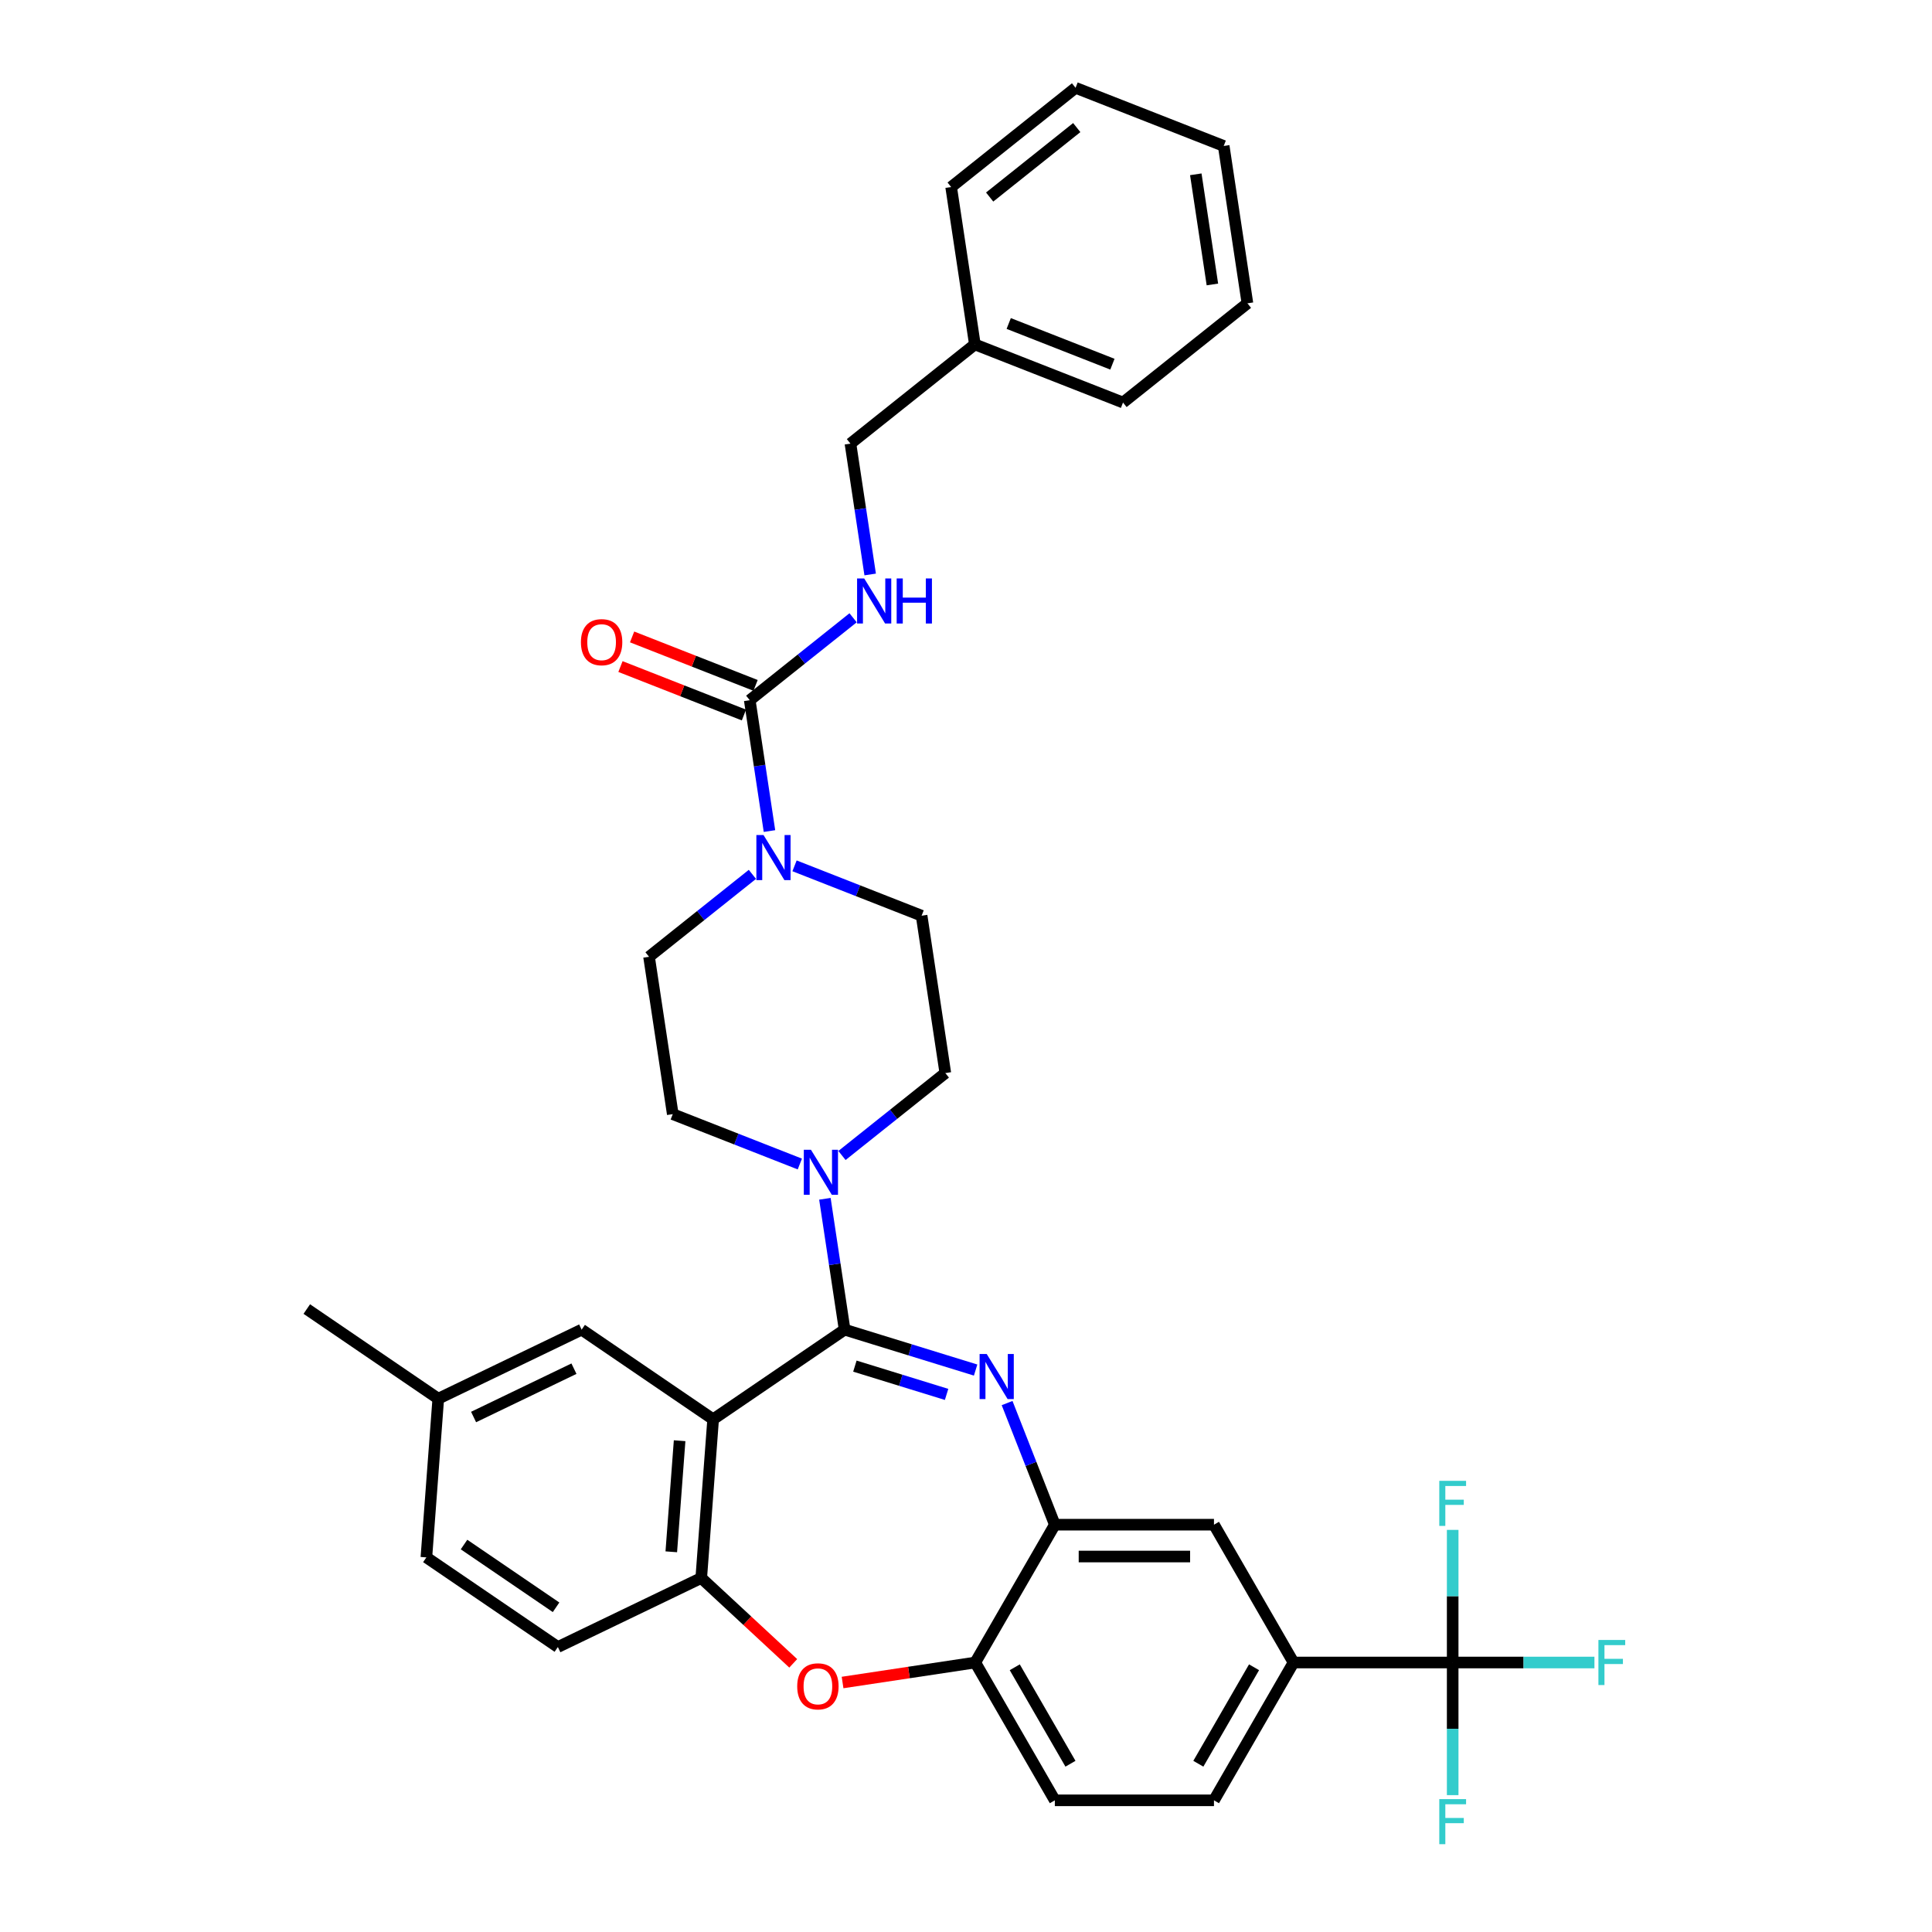 <?xml version='1.0' encoding='iso-8859-1'?>
<svg version='1.1' baseProfile='full'
              xmlns='http://www.w3.org/2000/svg'
                      xmlns:rdkit='http://www.rdkit.org/xml'
                      xmlns:xlink='http://www.w3.org/1999/xlink'
                  xml:space='preserve'
width='1000px' height='1000px' viewBox='0 0 1000 1000'>
<!-- END OF HEADER -->
<rect style='opacity:1.0;fill:#FFFFFF;stroke:none' width='1000' height='1000' x='0' y='0'> </rect>
<path class='bond-0' d='M 440.192,229.618 L 504.591,178.261' style='fill:none;fill-rule:evenodd;stroke:#000000;stroke-width:6px;stroke-linecap:butt;stroke-linejoin:miter;stroke-opacity:1' />
<path class='bond-1' d='M 440.192,229.618 L 445.296,263.481' style='fill:none;fill-rule:evenodd;stroke:#000000;stroke-width:6px;stroke-linecap:butt;stroke-linejoin:miter;stroke-opacity:1' />
<path class='bond-1' d='M 445.296,263.481 L 450.4,297.345' style='fill:none;fill-rule:evenodd;stroke:#0000FF;stroke-width:6px;stroke-linecap:butt;stroke-linejoin:miter;stroke-opacity:1' />
<path class='bond-2' d='M 411.251,448.154 L 444.136,461.06' style='fill:none;fill-rule:evenodd;stroke:#0000FF;stroke-width:6px;stroke-linecap:butt;stroke-linejoin:miter;stroke-opacity:1' />
<path class='bond-2' d='M 444.136,461.06 L 477.022,473.967' style='fill:none;fill-rule:evenodd;stroke:#000000;stroke-width:6px;stroke-linecap:butt;stroke-linejoin:miter;stroke-opacity:1' />
<path class='bond-3' d='M 398.277,430.151 L 393.173,396.288' style='fill:none;fill-rule:evenodd;stroke:#0000FF;stroke-width:6px;stroke-linecap:butt;stroke-linejoin:miter;stroke-opacity:1' />
<path class='bond-3' d='M 393.173,396.288 L 388.069,362.424' style='fill:none;fill-rule:evenodd;stroke:#000000;stroke-width:6px;stroke-linecap:butt;stroke-linejoin:miter;stroke-opacity:1' />
<path class='bond-4' d='M 389.44,452.571 L 362.693,473.901' style='fill:none;fill-rule:evenodd;stroke:#0000FF;stroke-width:6px;stroke-linecap:butt;stroke-linejoin:miter;stroke-opacity:1' />
<path class='bond-4' d='M 362.693,473.901 L 335.946,495.231' style='fill:none;fill-rule:evenodd;stroke:#000000;stroke-width:6px;stroke-linecap:butt;stroke-linejoin:miter;stroke-opacity:1' />
<path class='bond-5' d='M 391.078,354.757 L 359.124,342.215' style='fill:none;fill-rule:evenodd;stroke:#000000;stroke-width:6px;stroke-linecap:butt;stroke-linejoin:miter;stroke-opacity:1' />
<path class='bond-5' d='M 359.124,342.215 L 327.17,329.674' style='fill:none;fill-rule:evenodd;stroke:#FF0000;stroke-width:6px;stroke-linecap:butt;stroke-linejoin:miter;stroke-opacity:1' />
<path class='bond-5' d='M 385.06,370.092 L 353.106,357.551' style='fill:none;fill-rule:evenodd;stroke:#000000;stroke-width:6px;stroke-linecap:butt;stroke-linejoin:miter;stroke-opacity:1' />
<path class='bond-5' d='M 353.106,357.551 L 321.151,345.009' style='fill:none;fill-rule:evenodd;stroke:#FF0000;stroke-width:6px;stroke-linecap:butt;stroke-linejoin:miter;stroke-opacity:1' />
<path class='bond-6' d='M 388.069,362.424 L 414.816,341.094' style='fill:none;fill-rule:evenodd;stroke:#000000;stroke-width:6px;stroke-linecap:butt;stroke-linejoin:miter;stroke-opacity:1' />
<path class='bond-6' d='M 414.816,341.094 L 441.563,319.764' style='fill:none;fill-rule:evenodd;stroke:#0000FF;stroke-width:6px;stroke-linecap:butt;stroke-linejoin:miter;stroke-opacity:1' />
<path class='bond-7' d='M 504.591,178.261 L 581.267,208.354' style='fill:none;fill-rule:evenodd;stroke:#000000;stroke-width:6px;stroke-linecap:butt;stroke-linejoin:miter;stroke-opacity:1' />
<path class='bond-7' d='M 522.111,167.44 L 575.784,188.505' style='fill:none;fill-rule:evenodd;stroke:#000000;stroke-width:6px;stroke-linecap:butt;stroke-linejoin:miter;stroke-opacity:1' />
<path class='bond-8' d='M 504.591,178.261 L 492.314,96.811' style='fill:none;fill-rule:evenodd;stroke:#000000;stroke-width:6px;stroke-linecap:butt;stroke-linejoin:miter;stroke-opacity:1' />
<path class='bond-9' d='M 581.267,208.354 L 645.666,156.997' style='fill:none;fill-rule:evenodd;stroke:#000000;stroke-width:6px;stroke-linecap:butt;stroke-linejoin:miter;stroke-opacity:1' />
<path class='bond-10' d='M 669.533,860.512 L 751.903,860.512' style='fill:none;fill-rule:evenodd;stroke:#000000;stroke-width:6px;stroke-linecap:butt;stroke-linejoin:miter;stroke-opacity:1' />
<path class='bond-11' d='M 669.533,860.512 L 628.349,931.846' style='fill:none;fill-rule:evenodd;stroke:#000000;stroke-width:6px;stroke-linecap:butt;stroke-linejoin:miter;stroke-opacity:1' />
<path class='bond-11' d='M 649.089,862.975 L 620.259,912.909' style='fill:none;fill-rule:evenodd;stroke:#000000;stroke-width:6px;stroke-linecap:butt;stroke-linejoin:miter;stroke-opacity:1' />
<path class='bond-12' d='M 669.533,860.512 L 628.349,789.178' style='fill:none;fill-rule:evenodd;stroke:#000000;stroke-width:6px;stroke-linecap:butt;stroke-linejoin:miter;stroke-opacity:1' />
<path class='bond-13' d='M 628.349,931.846 L 545.979,931.846' style='fill:none;fill-rule:evenodd;stroke:#000000;stroke-width:6px;stroke-linecap:butt;stroke-linejoin:miter;stroke-opacity:1' />
<path class='bond-14' d='M 545.979,931.846 L 504.794,860.512' style='fill:none;fill-rule:evenodd;stroke:#000000;stroke-width:6px;stroke-linecap:butt;stroke-linejoin:miter;stroke-opacity:1' />
<path class='bond-14' d='M 554.068,912.909 L 525.238,862.975' style='fill:none;fill-rule:evenodd;stroke:#000000;stroke-width:6px;stroke-linecap:butt;stroke-linejoin:miter;stroke-opacity:1' />
<path class='bond-15' d='M 628.349,789.178 L 545.979,789.178' style='fill:none;fill-rule:evenodd;stroke:#000000;stroke-width:6px;stroke-linecap:butt;stroke-linejoin:miter;stroke-opacity:1' />
<path class='bond-15' d='M 615.993,805.652 L 558.334,805.652' style='fill:none;fill-rule:evenodd;stroke:#000000;stroke-width:6px;stroke-linecap:butt;stroke-linejoin:miter;stroke-opacity:1' />
<path class='bond-16' d='M 504.794,860.512 L 545.979,789.178' style='fill:none;fill-rule:evenodd;stroke:#000000;stroke-width:6px;stroke-linecap:butt;stroke-linejoin:miter;stroke-opacity:1' />
<path class='bond-17' d='M 504.794,860.512 L 470.453,865.688' style='fill:none;fill-rule:evenodd;stroke:#000000;stroke-width:6px;stroke-linecap:butt;stroke-linejoin:miter;stroke-opacity:1' />
<path class='bond-17' d='M 470.453,865.688 L 436.111,870.864' style='fill:none;fill-rule:evenodd;stroke:#FF0000;stroke-width:6px;stroke-linecap:butt;stroke-linejoin:miter;stroke-opacity:1' />
<path class='bond-18' d='M 545.979,789.178 L 533.625,757.701' style='fill:none;fill-rule:evenodd;stroke:#000000;stroke-width:6px;stroke-linecap:butt;stroke-linejoin:miter;stroke-opacity:1' />
<path class='bond-18' d='M 533.625,757.701 L 521.272,726.225' style='fill:none;fill-rule:evenodd;stroke:#0000FF;stroke-width:6px;stroke-linecap:butt;stroke-linejoin:miter;stroke-opacity:1' />
<path class='bond-19' d='M 504.98,709.138 L 471.078,698.681' style='fill:none;fill-rule:evenodd;stroke:#0000FF;stroke-width:6px;stroke-linecap:butt;stroke-linejoin:miter;stroke-opacity:1' />
<path class='bond-19' d='M 471.078,698.681 L 437.175,688.223' style='fill:none;fill-rule:evenodd;stroke:#000000;stroke-width:6px;stroke-linecap:butt;stroke-linejoin:miter;stroke-opacity:1' />
<path class='bond-19' d='M 489.953,721.743 L 466.222,714.423' style='fill:none;fill-rule:evenodd;stroke:#0000FF;stroke-width:6px;stroke-linecap:butt;stroke-linejoin:miter;stroke-opacity:1' />
<path class='bond-19' d='M 466.222,714.423 L 442.49,707.102' style='fill:none;fill-rule:evenodd;stroke:#000000;stroke-width:6px;stroke-linecap:butt;stroke-linejoin:miter;stroke-opacity:1' />
<path class='bond-20' d='M 410.577,860.942 L 386.77,838.853' style='fill:none;fill-rule:evenodd;stroke:#FF0000;stroke-width:6px;stroke-linecap:butt;stroke-linejoin:miter;stroke-opacity:1' />
<path class='bond-20' d='M 386.77,838.853 L 362.963,816.763' style='fill:none;fill-rule:evenodd;stroke:#000000;stroke-width:6px;stroke-linecap:butt;stroke-linejoin:miter;stroke-opacity:1' />
<path class='bond-21' d='M 437.175,688.223 L 369.118,734.624' style='fill:none;fill-rule:evenodd;stroke:#000000;stroke-width:6px;stroke-linecap:butt;stroke-linejoin:miter;stroke-opacity:1' />
<path class='bond-22' d='M 437.175,688.223 L 432.071,654.36' style='fill:none;fill-rule:evenodd;stroke:#000000;stroke-width:6px;stroke-linecap:butt;stroke-linejoin:miter;stroke-opacity:1' />
<path class='bond-22' d='M 432.071,654.36 L 426.967,620.496' style='fill:none;fill-rule:evenodd;stroke:#0000FF;stroke-width:6px;stroke-linecap:butt;stroke-linejoin:miter;stroke-opacity:1' />
<path class='bond-23' d='M 369.118,734.624 L 362.963,816.763' style='fill:none;fill-rule:evenodd;stroke:#000000;stroke-width:6px;stroke-linecap:butt;stroke-linejoin:miter;stroke-opacity:1' />
<path class='bond-23' d='M 351.767,745.713 L 347.458,803.211' style='fill:none;fill-rule:evenodd;stroke:#000000;stroke-width:6px;stroke-linecap:butt;stroke-linejoin:miter;stroke-opacity:1' />
<path class='bond-24' d='M 369.118,734.624 L 301.061,688.223' style='fill:none;fill-rule:evenodd;stroke:#000000;stroke-width:6px;stroke-linecap:butt;stroke-linejoin:miter;stroke-opacity:1' />
<path class='bond-25' d='M 362.963,816.763 L 288.75,852.502' style='fill:none;fill-rule:evenodd;stroke:#000000;stroke-width:6px;stroke-linecap:butt;stroke-linejoin:miter;stroke-opacity:1' />
<path class='bond-26' d='M 288.75,852.502 L 220.693,806.101' style='fill:none;fill-rule:evenodd;stroke:#000000;stroke-width:6px;stroke-linecap:butt;stroke-linejoin:miter;stroke-opacity:1' />
<path class='bond-26' d='M 287.822,831.93 L 240.182,799.45' style='fill:none;fill-rule:evenodd;stroke:#000000;stroke-width:6px;stroke-linecap:butt;stroke-linejoin:miter;stroke-opacity:1' />
<path class='bond-27' d='M 220.693,806.101 L 226.849,723.962' style='fill:none;fill-rule:evenodd;stroke:#000000;stroke-width:6px;stroke-linecap:butt;stroke-linejoin:miter;stroke-opacity:1' />
<path class='bond-28' d='M 226.849,723.962 L 158.792,677.561' style='fill:none;fill-rule:evenodd;stroke:#000000;stroke-width:6px;stroke-linecap:butt;stroke-linejoin:miter;stroke-opacity:1' />
<path class='bond-29' d='M 226.849,723.962 L 301.061,688.223' style='fill:none;fill-rule:evenodd;stroke:#000000;stroke-width:6px;stroke-linecap:butt;stroke-linejoin:miter;stroke-opacity:1' />
<path class='bond-29' d='M 245.128,733.444 L 297.077,708.426' style='fill:none;fill-rule:evenodd;stroke:#000000;stroke-width:6px;stroke-linecap:butt;stroke-linejoin:miter;stroke-opacity:1' />
<path class='bond-30' d='M 413.993,602.493 L 381.108,589.587' style='fill:none;fill-rule:evenodd;stroke:#0000FF;stroke-width:6px;stroke-linecap:butt;stroke-linejoin:miter;stroke-opacity:1' />
<path class='bond-30' d='M 381.108,589.587 L 348.223,576.68' style='fill:none;fill-rule:evenodd;stroke:#000000;stroke-width:6px;stroke-linecap:butt;stroke-linejoin:miter;stroke-opacity:1' />
<path class='bond-31' d='M 435.805,598.076 L 462.551,576.746' style='fill:none;fill-rule:evenodd;stroke:#0000FF;stroke-width:6px;stroke-linecap:butt;stroke-linejoin:miter;stroke-opacity:1' />
<path class='bond-31' d='M 462.551,576.746 L 489.298,555.417' style='fill:none;fill-rule:evenodd;stroke:#000000;stroke-width:6px;stroke-linecap:butt;stroke-linejoin:miter;stroke-opacity:1' />
<path class='bond-32' d='M 489.298,555.417 L 477.022,473.967' style='fill:none;fill-rule:evenodd;stroke:#000000;stroke-width:6px;stroke-linecap:butt;stroke-linejoin:miter;stroke-opacity:1' />
<path class='bond-33' d='M 348.223,576.68 L 335.946,495.231' style='fill:none;fill-rule:evenodd;stroke:#000000;stroke-width:6px;stroke-linecap:butt;stroke-linejoin:miter;stroke-opacity:1' />
<path class='bond-34' d='M 751.903,860.512 L 788.591,860.512' style='fill:none;fill-rule:evenodd;stroke:#000000;stroke-width:6px;stroke-linecap:butt;stroke-linejoin:miter;stroke-opacity:1' />
<path class='bond-34' d='M 788.591,860.512 L 825.278,860.512' style='fill:none;fill-rule:evenodd;stroke:#33CCCC;stroke-width:6px;stroke-linecap:butt;stroke-linejoin:miter;stroke-opacity:1' />
<path class='bond-35' d='M 751.903,860.512 L 751.903,894.836' style='fill:none;fill-rule:evenodd;stroke:#000000;stroke-width:6px;stroke-linecap:butt;stroke-linejoin:miter;stroke-opacity:1' />
<path class='bond-35' d='M 751.903,894.836 L 751.903,929.159' style='fill:none;fill-rule:evenodd;stroke:#33CCCC;stroke-width:6px;stroke-linecap:butt;stroke-linejoin:miter;stroke-opacity:1' />
<path class='bond-36' d='M 751.903,860.512 L 751.903,826.189' style='fill:none;fill-rule:evenodd;stroke:#000000;stroke-width:6px;stroke-linecap:butt;stroke-linejoin:miter;stroke-opacity:1' />
<path class='bond-36' d='M 751.903,826.189 L 751.903,791.865' style='fill:none;fill-rule:evenodd;stroke:#33CCCC;stroke-width:6px;stroke-linecap:butt;stroke-linejoin:miter;stroke-opacity:1' />
<path class='bond-37' d='M 645.666,156.997 L 633.39,75.548' style='fill:none;fill-rule:evenodd;stroke:#000000;stroke-width:6px;stroke-linecap:butt;stroke-linejoin:miter;stroke-opacity:1' />
<path class='bond-37' d='M 627.535,147.235 L 618.941,90.22' style='fill:none;fill-rule:evenodd;stroke:#000000;stroke-width:6px;stroke-linecap:butt;stroke-linejoin:miter;stroke-opacity:1' />
<path class='bond-38' d='M 633.39,75.548 L 556.714,45.455' style='fill:none;fill-rule:evenodd;stroke:#000000;stroke-width:6px;stroke-linecap:butt;stroke-linejoin:miter;stroke-opacity:1' />
<path class='bond-39' d='M 556.714,45.455 L 492.314,96.811' style='fill:none;fill-rule:evenodd;stroke:#000000;stroke-width:6px;stroke-linecap:butt;stroke-linejoin:miter;stroke-opacity:1' />
<path class='bond-39' d='M 557.325,66.038 L 512.246,101.988' style='fill:none;fill-rule:evenodd;stroke:#000000;stroke-width:6px;stroke-linecap:butt;stroke-linejoin:miter;stroke-opacity:1' />
<path  class='atom-1' d='M 395.189 432.21
L 402.833 444.566
Q 403.591 445.785, 404.81 447.992
Q 406.029 450.2, 406.095 450.332
L 406.095 432.21
L 409.192 432.21
L 409.192 455.537
L 405.996 455.537
L 397.792 442.029
Q 396.837 440.447, 395.815 438.635
Q 394.827 436.823, 394.53 436.263
L 394.53 455.537
L 391.499 455.537
L 391.499 432.21
L 395.189 432.21
' fill='#0000FF'/>
<path  class='atom-3' d='M 300.685 332.397
Q 300.685 326.796, 303.453 323.666
Q 306.22 320.536, 311.393 320.536
Q 316.566 320.536, 319.334 323.666
Q 322.101 326.796, 322.101 332.397
Q 322.101 338.064, 319.301 341.293
Q 316.5 344.489, 311.393 344.489
Q 306.253 344.489, 303.453 341.293
Q 300.685 338.097, 300.685 332.397
M 311.393 341.853
Q 314.952 341.853, 316.863 339.481
Q 318.807 337.076, 318.807 332.397
Q 318.807 327.817, 316.863 325.511
Q 314.952 323.172, 311.393 323.172
Q 307.835 323.172, 305.891 325.478
Q 303.98 327.784, 303.98 332.397
Q 303.98 337.109, 305.891 339.481
Q 307.835 341.853, 311.393 341.853
' fill='#FF0000'/>
<path  class='atom-4' d='M 447.312 299.404
L 454.956 311.759
Q 455.714 312.978, 456.933 315.186
Q 458.152 317.393, 458.218 317.525
L 458.218 299.404
L 461.315 299.404
L 461.315 322.731
L 458.119 322.731
L 449.915 309.222
Q 448.959 307.641, 447.938 305.829
Q 446.95 304.017, 446.653 303.456
L 446.653 322.731
L 443.622 322.731
L 443.622 299.404
L 447.312 299.404
' fill='#0000FF'/>
<path  class='atom-4' d='M 464.115 299.404
L 467.278 299.404
L 467.278 309.321
L 479.206 309.321
L 479.206 299.404
L 482.369 299.404
L 482.369 322.731
L 479.206 322.731
L 479.206 311.957
L 467.278 311.957
L 467.278 322.731
L 464.115 322.731
L 464.115 299.404
' fill='#0000FF'/>
<path  class='atom-13' d='M 510.729 700.838
L 518.373 713.194
Q 519.131 714.413, 520.35 716.621
Q 521.569 718.828, 521.635 718.96
L 521.635 700.838
L 524.732 700.838
L 524.732 724.166
L 521.536 724.166
L 513.332 710.657
Q 512.377 709.075, 511.355 707.263
Q 510.367 705.451, 510.07 704.891
L 510.07 724.166
L 507.039 724.166
L 507.039 700.838
L 510.729 700.838
' fill='#0000FF'/>
<path  class='atom-14' d='M 412.636 872.855
Q 412.636 867.253, 415.404 864.123
Q 418.171 860.993, 423.344 860.993
Q 428.517 860.993, 431.285 864.123
Q 434.052 867.253, 434.052 872.855
Q 434.052 878.522, 431.252 881.751
Q 428.451 884.946, 423.344 884.946
Q 418.204 884.946, 415.404 881.751
Q 412.636 878.555, 412.636 872.855
M 423.344 882.311
Q 426.903 882.311, 428.813 879.938
Q 430.757 877.533, 430.757 872.855
Q 430.757 868.275, 428.813 865.969
Q 426.903 863.629, 423.344 863.629
Q 419.786 863.629, 417.842 865.936
Q 415.931 868.242, 415.931 872.855
Q 415.931 877.566, 417.842 879.938
Q 419.786 882.311, 423.344 882.311
' fill='#FF0000'/>
<path  class='atom-22' d='M 419.742 595.11
L 427.386 607.465
Q 428.144 608.684, 429.363 610.892
Q 430.582 613.099, 430.648 613.231
L 430.648 595.11
L 433.745 595.11
L 433.745 618.437
L 430.549 618.437
L 422.345 604.928
Q 421.39 603.347, 420.369 601.535
Q 419.38 599.723, 419.084 599.162
L 419.084 618.437
L 416.052 618.437
L 416.052 595.11
L 419.742 595.11
' fill='#0000FF'/>
<path  class='atom-28' d='M 827.337 848.849
L 841.208 848.849
L 841.208 851.517
L 830.467 851.517
L 830.467 858.601
L 840.022 858.601
L 840.022 861.303
L 830.467 861.303
L 830.467 872.176
L 827.337 872.176
L 827.337 848.849
' fill='#33CCCC'/>
<path  class='atom-29' d='M 744.968 931.218
L 758.839 931.218
L 758.839 933.887
L 748.098 933.887
L 748.098 940.971
L 757.653 940.971
L 757.653 943.673
L 748.098 943.673
L 748.098 954.545
L 744.968 954.545
L 744.968 931.218
' fill='#33CCCC'/>
<path  class='atom-30' d='M 744.968 766.479
L 758.839 766.479
L 758.839 769.148
L 748.098 769.148
L 748.098 776.231
L 757.653 776.231
L 757.653 778.933
L 748.098 778.933
L 748.098 789.806
L 744.968 789.806
L 744.968 766.479
' fill='#33CCCC'/>
</svg>
